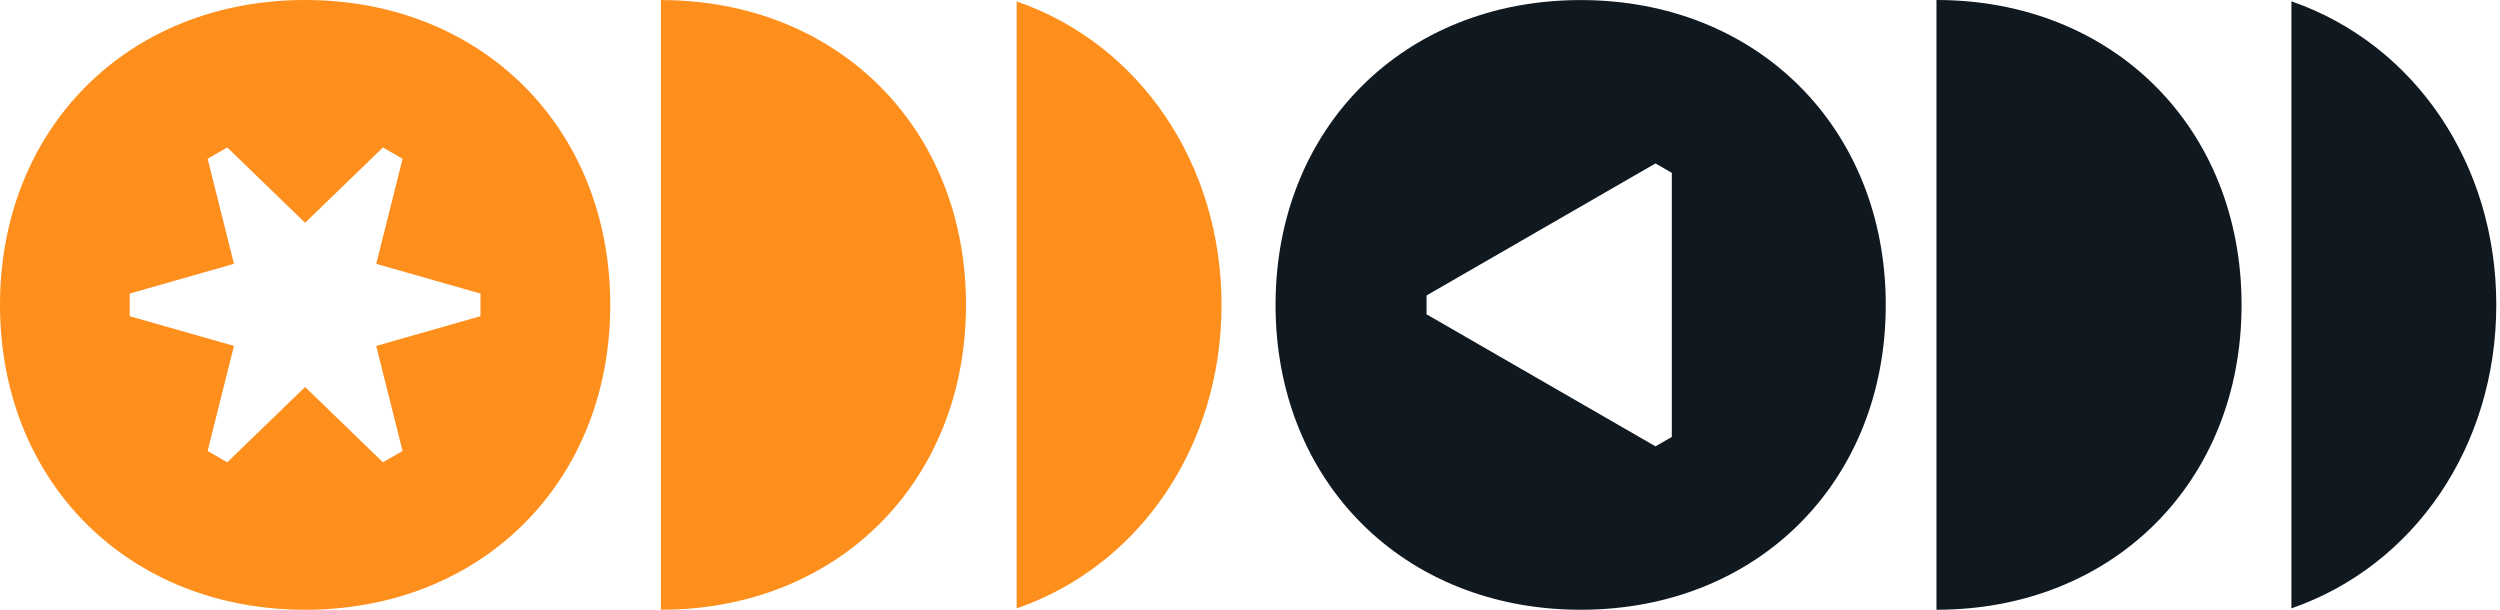 <svg width="492" height="120" fill="none" xmlns="http://www.w3.org/2000/svg"><path d="M60.044 0C25.224 0 0 25.202 0 60.007 0 94.81 25.223 120 60.044 120c34.82 0 60.057-25.202 60.057-59.993C120.101 25.215 94.878 0 60.044 0zM94.56 62.226l-20.518 5.851 5.183 20.672c-2.023 1.162-1.838 1.07-3.86 2.232L60.043 76.16 44.722 90.98c-2.022-1.163-1.837-1.057-3.86-2.232l5.182-20.672-20.517-5.851v-4.452l20.517-5.851-5.182-20.672c2.023-1.162 1.838-1.07 3.86-2.232l15.322 14.82 15.322-14.82c2.022 1.163 1.837 1.057 3.86 2.233l-5.183 20.671 20.517 5.851v4.452zM130.069 0v120c34.82 0 60.043-25.202 60.043-59.993 0-34.792-25.223-59.994-60.043-59.994m70.011.264v119.459c24.219-8.374 40.32-31.939 40.32-59.73 0-27.79-16.101-51.354-40.32-59.729z" fill="#FF8F1C"/><path d="M441.141 59.993C441.141 25.202 415.918 0 381.097 0v120c34.821 0 60.044-25.202 60.044-59.993m50.129-.014c0-27.79-16.101-51.355-40.32-59.729v119.459c24.219-8.375 40.32-31.939 40.32-59.73zM311.073 120c34.82 0 60.044-25.202 60.044-59.993 0-34.792-25.224-59.994-60.044-59.994-34.821 0-60.044 25.202-60.044 59.994 0 34.791 25.223 59.993 60.044 59.993zm-30.326-61.856l45.052-25.981c1.428.819 1.785 1.03 3.213 1.85v51.975c-1.428.819-1.785 1.03-3.213 1.85l-45.052-25.982v-3.712z" fill="#101820"/></svg>
